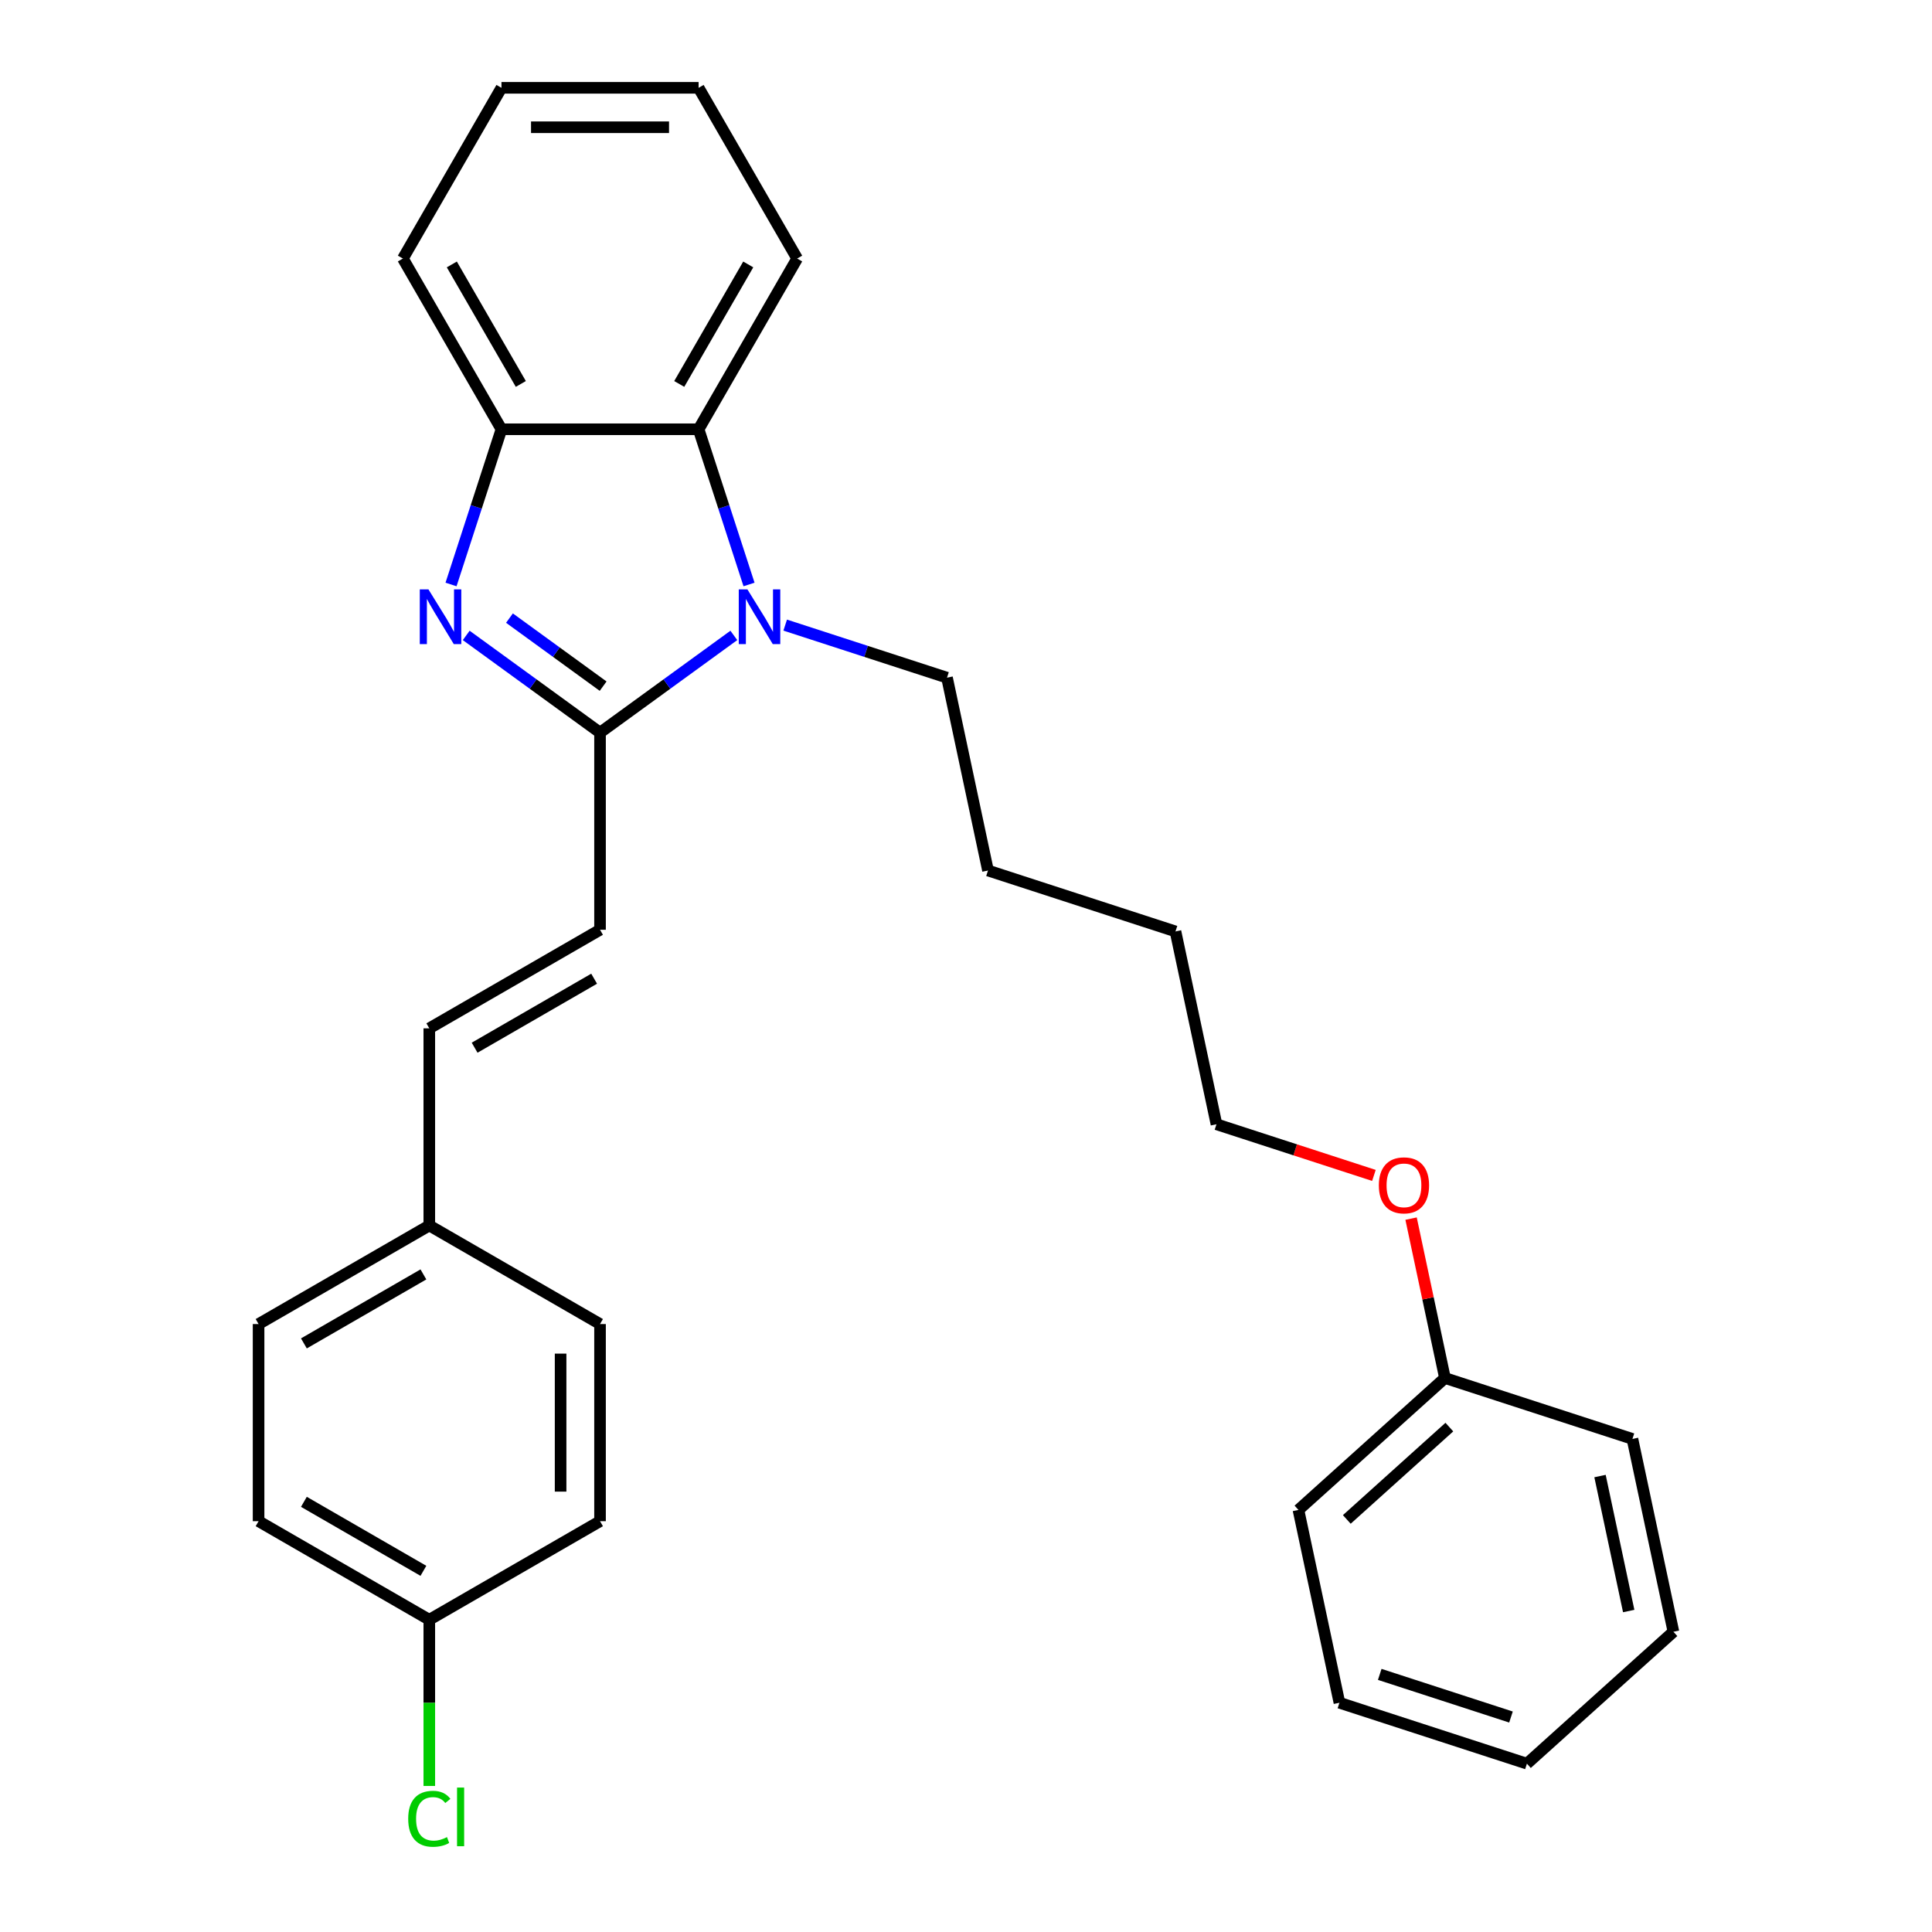 <?xml version='1.0' encoding='iso-8859-1'?>
<svg version='1.1' baseProfile='full'
              xmlns='http://www.w3.org/2000/svg'
                      xmlns:rdkit='http://www.rdkit.org/xml'
                      xmlns:xlink='http://www.w3.org/1999/xlink'
                  xml:space='preserve'
width='1000px' height='1000px' viewBox='0 0 1000 1000'>
<!-- END OF HEADER -->
<rect style='opacity:1.0;fill:#FFFFFF;stroke:none' width='1000' height='1000' x='0' y='0'> </rect>
<path class='bond-0' d='M 310.574,379.211 L 275.944,354.051' style='fill:none;fill-rule:evenodd;stroke:#000000;stroke-width:6px;stroke-linecap:butt;stroke-linejoin:miter;stroke-opacity:1' />
<path class='bond-0' d='M 275.944,354.051 L 241.314,328.891' style='fill:none;fill-rule:evenodd;stroke:#0000FF;stroke-width:6px;stroke-linecap:butt;stroke-linejoin:miter;stroke-opacity:1' />
<path class='bond-0' d='M 312.18,355.153 L 287.94,337.541' style='fill:none;fill-rule:evenodd;stroke:#000000;stroke-width:6px;stroke-linecap:butt;stroke-linejoin:miter;stroke-opacity:1' />
<path class='bond-0' d='M 287.94,337.541 L 263.699,319.929' style='fill:none;fill-rule:evenodd;stroke:#0000FF;stroke-width:6px;stroke-linecap:butt;stroke-linejoin:miter;stroke-opacity:1' />
<path class='bond-1' d='M 310.574,379.211 L 345.204,354.051' style='fill:none;fill-rule:evenodd;stroke:#000000;stroke-width:6px;stroke-linecap:butt;stroke-linejoin:miter;stroke-opacity:1' />
<path class='bond-1' d='M 345.204,354.051 L 379.834,328.891' style='fill:none;fill-rule:evenodd;stroke:#0000FF;stroke-width:6px;stroke-linecap:butt;stroke-linejoin:miter;stroke-opacity:1' />
<path class='bond-4' d='M 310.574,379.211 L 310.574,481.249' style='fill:none;fill-rule:evenodd;stroke:#000000;stroke-width:6px;stroke-linecap:butt;stroke-linejoin:miter;stroke-opacity:1' />
<path class='bond-3' d='M 233.453,302.523 L 246.504,262.357' style='fill:none;fill-rule:evenodd;stroke:#0000FF;stroke-width:6px;stroke-linecap:butt;stroke-linejoin:miter;stroke-opacity:1' />
<path class='bond-3' d='M 246.504,262.357 L 259.555,222.19' style='fill:none;fill-rule:evenodd;stroke:#000000;stroke-width:6px;stroke-linecap:butt;stroke-linejoin:miter;stroke-opacity:1' />
<path class='bond-2' d='M 387.695,302.523 L 374.644,262.357' style='fill:none;fill-rule:evenodd;stroke:#0000FF;stroke-width:6px;stroke-linecap:butt;stroke-linejoin:miter;stroke-opacity:1' />
<path class='bond-2' d='M 374.644,262.357 L 361.593,222.19' style='fill:none;fill-rule:evenodd;stroke:#000000;stroke-width:6px;stroke-linecap:butt;stroke-linejoin:miter;stroke-opacity:1' />
<path class='bond-7' d='M 406.416,323.553 L 448.292,337.159' style='fill:none;fill-rule:evenodd;stroke:#0000FF;stroke-width:6px;stroke-linecap:butt;stroke-linejoin:miter;stroke-opacity:1' />
<path class='bond-7' d='M 448.292,337.159 L 490.169,350.766' style='fill:none;fill-rule:evenodd;stroke:#000000;stroke-width:6px;stroke-linecap:butt;stroke-linejoin:miter;stroke-opacity:1' />
<path class='bond-15' d='M 361.593,222.19 L 412.612,133.822' style='fill:none;fill-rule:evenodd;stroke:#000000;stroke-width:6px;stroke-linecap:butt;stroke-linejoin:miter;stroke-opacity:1' />
<path class='bond-15' d='M 351.573,198.731 L 387.286,136.874' style='fill:none;fill-rule:evenodd;stroke:#000000;stroke-width:6px;stroke-linecap:butt;stroke-linejoin:miter;stroke-opacity:1' />
<path class='bond-28' d='M 361.593,222.19 L 259.555,222.19' style='fill:none;fill-rule:evenodd;stroke:#000000;stroke-width:6px;stroke-linecap:butt;stroke-linejoin:miter;stroke-opacity:1' />
<path class='bond-16' d='M 259.555,222.19 L 208.536,133.822' style='fill:none;fill-rule:evenodd;stroke:#000000;stroke-width:6px;stroke-linecap:butt;stroke-linejoin:miter;stroke-opacity:1' />
<path class='bond-16' d='M 269.576,198.731 L 233.862,136.874' style='fill:none;fill-rule:evenodd;stroke:#000000;stroke-width:6px;stroke-linecap:butt;stroke-linejoin:miter;stroke-opacity:1' />
<path class='bond-5' d='M 310.574,481.249 L 222.206,532.268' style='fill:none;fill-rule:evenodd;stroke:#000000;stroke-width:6px;stroke-linecap:butt;stroke-linejoin:miter;stroke-opacity:1' />
<path class='bond-5' d='M 307.523,506.576 L 245.665,542.289' style='fill:none;fill-rule:evenodd;stroke:#000000;stroke-width:6px;stroke-linecap:butt;stroke-linejoin:miter;stroke-opacity:1' />
<path class='bond-6' d='M 222.206,532.268 L 222.206,634.307' style='fill:none;fill-rule:evenodd;stroke:#000000;stroke-width:6px;stroke-linecap:butt;stroke-linejoin:miter;stroke-opacity:1' />
<path class='bond-10' d='M 222.206,634.307 L 310.574,685.326' style='fill:none;fill-rule:evenodd;stroke:#000000;stroke-width:6px;stroke-linecap:butt;stroke-linejoin:miter;stroke-opacity:1' />
<path class='bond-11' d='M 222.206,634.307 L 133.839,685.326' style='fill:none;fill-rule:evenodd;stroke:#000000;stroke-width:6px;stroke-linecap:butt;stroke-linejoin:miter;stroke-opacity:1' />
<path class='bond-11' d='M 219.155,659.633 L 157.298,695.346' style='fill:none;fill-rule:evenodd;stroke:#000000;stroke-width:6px;stroke-linecap:butt;stroke-linejoin:miter;stroke-opacity:1' />
<path class='bond-21' d='M 490.169,350.766 L 511.384,450.574' style='fill:none;fill-rule:evenodd;stroke:#000000;stroke-width:6px;stroke-linecap:butt;stroke-linejoin:miter;stroke-opacity:1' />
<path class='bond-8' d='M 222.206,838.383 L 133.839,787.364' style='fill:none;fill-rule:evenodd;stroke:#000000;stroke-width:6px;stroke-linecap:butt;stroke-linejoin:miter;stroke-opacity:1' />
<path class='bond-8' d='M 219.155,813.057 L 157.298,777.343' style='fill:none;fill-rule:evenodd;stroke:#000000;stroke-width:6px;stroke-linecap:butt;stroke-linejoin:miter;stroke-opacity:1' />
<path class='bond-9' d='M 222.206,838.383 L 222.206,881.397' style='fill:none;fill-rule:evenodd;stroke:#000000;stroke-width:6px;stroke-linecap:butt;stroke-linejoin:miter;stroke-opacity:1' />
<path class='bond-9' d='M 222.206,881.397 L 222.206,924.411' style='fill:none;fill-rule:evenodd;stroke:#00CC00;stroke-width:6px;stroke-linecap:butt;stroke-linejoin:miter;stroke-opacity:1' />
<path class='bond-30' d='M 222.206,838.383 L 310.574,787.364' style='fill:none;fill-rule:evenodd;stroke:#000000;stroke-width:6px;stroke-linecap:butt;stroke-linejoin:miter;stroke-opacity:1' />
<path class='bond-13' d='M 310.574,685.326 L 310.574,787.364' style='fill:none;fill-rule:evenodd;stroke:#000000;stroke-width:6px;stroke-linecap:butt;stroke-linejoin:miter;stroke-opacity:1' />
<path class='bond-13' d='M 290.166,700.632 L 290.166,772.058' style='fill:none;fill-rule:evenodd;stroke:#000000;stroke-width:6px;stroke-linecap:butt;stroke-linejoin:miter;stroke-opacity:1' />
<path class='bond-12' d='M 133.839,685.326 L 133.839,787.364' style='fill:none;fill-rule:evenodd;stroke:#000000;stroke-width:6px;stroke-linecap:butt;stroke-linejoin:miter;stroke-opacity:1' />
<path class='bond-14' d='M 747.902,713.255 L 739.135,672.006' style='fill:none;fill-rule:evenodd;stroke:#000000;stroke-width:6px;stroke-linecap:butt;stroke-linejoin:miter;stroke-opacity:1' />
<path class='bond-14' d='M 739.135,672.006 L 730.367,630.757' style='fill:none;fill-rule:evenodd;stroke:#FF0000;stroke-width:6px;stroke-linecap:butt;stroke-linejoin:miter;stroke-opacity:1' />
<path class='bond-19' d='M 747.902,713.255 L 672.073,781.531' style='fill:none;fill-rule:evenodd;stroke:#000000;stroke-width:6px;stroke-linecap:butt;stroke-linejoin:miter;stroke-opacity:1' />
<path class='bond-19' d='M 750.183,738.662 L 697.103,786.456' style='fill:none;fill-rule:evenodd;stroke:#000000;stroke-width:6px;stroke-linecap:butt;stroke-linejoin:miter;stroke-opacity:1' />
<path class='bond-20' d='M 747.902,713.255 L 844.946,744.786' style='fill:none;fill-rule:evenodd;stroke:#000000;stroke-width:6px;stroke-linecap:butt;stroke-linejoin:miter;stroke-opacity:1' />
<path class='bond-23' d='M 412.612,133.822 L 361.593,45.455' style='fill:none;fill-rule:evenodd;stroke:#000000;stroke-width:6px;stroke-linecap:butt;stroke-linejoin:miter;stroke-opacity:1' />
<path class='bond-24' d='M 208.536,133.822 L 259.555,45.455' style='fill:none;fill-rule:evenodd;stroke:#000000;stroke-width:6px;stroke-linecap:butt;stroke-linejoin:miter;stroke-opacity:1' />
<path class='bond-17' d='M 711.136,608.393 L 670.39,595.154' style='fill:none;fill-rule:evenodd;stroke:#FF0000;stroke-width:6px;stroke-linecap:butt;stroke-linejoin:miter;stroke-opacity:1' />
<path class='bond-17' d='M 670.39,595.154 L 629.643,581.914' style='fill:none;fill-rule:evenodd;stroke:#000000;stroke-width:6px;stroke-linecap:butt;stroke-linejoin:miter;stroke-opacity:1' />
<path class='bond-18' d='M 629.643,581.914 L 608.428,482.106' style='fill:none;fill-rule:evenodd;stroke:#000000;stroke-width:6px;stroke-linecap:butt;stroke-linejoin:miter;stroke-opacity:1' />
<path class='bond-26' d='M 672.073,781.531 L 693.288,881.34' style='fill:none;fill-rule:evenodd;stroke:#000000;stroke-width:6px;stroke-linecap:butt;stroke-linejoin:miter;stroke-opacity:1' />
<path class='bond-25' d='M 844.946,744.786 L 866.161,844.595' style='fill:none;fill-rule:evenodd;stroke:#000000;stroke-width:6px;stroke-linecap:butt;stroke-linejoin:miter;stroke-opacity:1' />
<path class='bond-25' d='M 828.167,764 L 843.017,833.866' style='fill:none;fill-rule:evenodd;stroke:#000000;stroke-width:6px;stroke-linecap:butt;stroke-linejoin:miter;stroke-opacity:1' />
<path class='bond-22' d='M 511.384,450.574 L 608.428,482.106' style='fill:none;fill-rule:evenodd;stroke:#000000;stroke-width:6px;stroke-linecap:butt;stroke-linejoin:miter;stroke-opacity:1' />
<path class='bond-29' d='M 361.593,45.455 L 259.555,45.455' style='fill:none;fill-rule:evenodd;stroke:#000000;stroke-width:6px;stroke-linecap:butt;stroke-linejoin:miter;stroke-opacity:1' />
<path class='bond-29' d='M 346.288,65.862 L 274.861,65.862' style='fill:none;fill-rule:evenodd;stroke:#000000;stroke-width:6px;stroke-linecap:butt;stroke-linejoin:miter;stroke-opacity:1' />
<path class='bond-27' d='M 866.161,844.595 L 790.332,912.872' style='fill:none;fill-rule:evenodd;stroke:#000000;stroke-width:6px;stroke-linecap:butt;stroke-linejoin:miter;stroke-opacity:1' />
<path class='bond-31' d='M 693.288,881.34 L 790.332,912.872' style='fill:none;fill-rule:evenodd;stroke:#000000;stroke-width:6px;stroke-linecap:butt;stroke-linejoin:miter;stroke-opacity:1' />
<path class='bond-31' d='M 714.151,866.661 L 782.082,888.733' style='fill:none;fill-rule:evenodd;stroke:#000000;stroke-width:6px;stroke-linecap:butt;stroke-linejoin:miter;stroke-opacity:1' />
<path  class='atom-1' d='M 221.763 305.074
L 231.043 320.074
Q 231.963 321.554, 233.443 324.234
Q 234.923 326.914, 235.003 327.074
L 235.003 305.074
L 238.763 305.074
L 238.763 333.394
L 234.883 333.394
L 224.923 316.994
Q 223.763 315.074, 222.523 312.874
Q 221.323 310.674, 220.963 309.994
L 220.963 333.394
L 217.283 333.394
L 217.283 305.074
L 221.763 305.074
' fill='#0000FF'/>
<path  class='atom-2' d='M 386.865 305.074
L 396.145 320.074
Q 397.065 321.554, 398.545 324.234
Q 400.025 326.914, 400.105 327.074
L 400.105 305.074
L 403.865 305.074
L 403.865 333.394
L 399.985 333.394
L 390.025 316.994
Q 388.865 315.074, 387.625 312.874
Q 386.425 310.674, 386.065 309.994
L 386.065 333.394
L 382.385 333.394
L 382.385 305.074
L 386.865 305.074
' fill='#0000FF'/>
<path  class='atom-10' d='M 211.286 941.402
Q 211.286 934.362, 214.566 930.682
Q 217.886 926.962, 224.166 926.962
Q 230.006 926.962, 233.126 931.082
L 230.486 933.242
Q 228.206 930.242, 224.166 930.242
Q 219.886 930.242, 217.606 933.122
Q 215.366 935.962, 215.366 941.402
Q 215.366 947.002, 217.686 949.882
Q 220.046 952.762, 224.606 952.762
Q 227.726 952.762, 231.366 950.882
L 232.486 953.882
Q 231.006 954.842, 228.766 955.402
Q 226.526 955.962, 224.046 955.962
Q 217.886 955.962, 214.566 952.202
Q 211.286 948.442, 211.286 941.402
' fill='#00CC00'/>
<path  class='atom-10' d='M 236.566 925.242
L 240.246 925.242
L 240.246 955.602
L 236.566 955.602
L 236.566 925.242
' fill='#00CC00'/>
<path  class='atom-18' d='M 713.687 613.526
Q 713.687 606.726, 717.047 602.926
Q 720.407 599.126, 726.687 599.126
Q 732.967 599.126, 736.327 602.926
Q 739.687 606.726, 739.687 613.526
Q 739.687 620.406, 736.287 624.326
Q 732.887 628.206, 726.687 628.206
Q 720.447 628.206, 717.047 624.326
Q 713.687 620.446, 713.687 613.526
M 726.687 625.006
Q 731.007 625.006, 733.327 622.126
Q 735.687 619.206, 735.687 613.526
Q 735.687 607.966, 733.327 605.166
Q 731.007 602.326, 726.687 602.326
Q 722.367 602.326, 720.007 605.126
Q 717.687 607.926, 717.687 613.526
Q 717.687 619.246, 720.007 622.126
Q 722.367 625.006, 726.687 625.006
' fill='#FF0000'/>
</svg>
